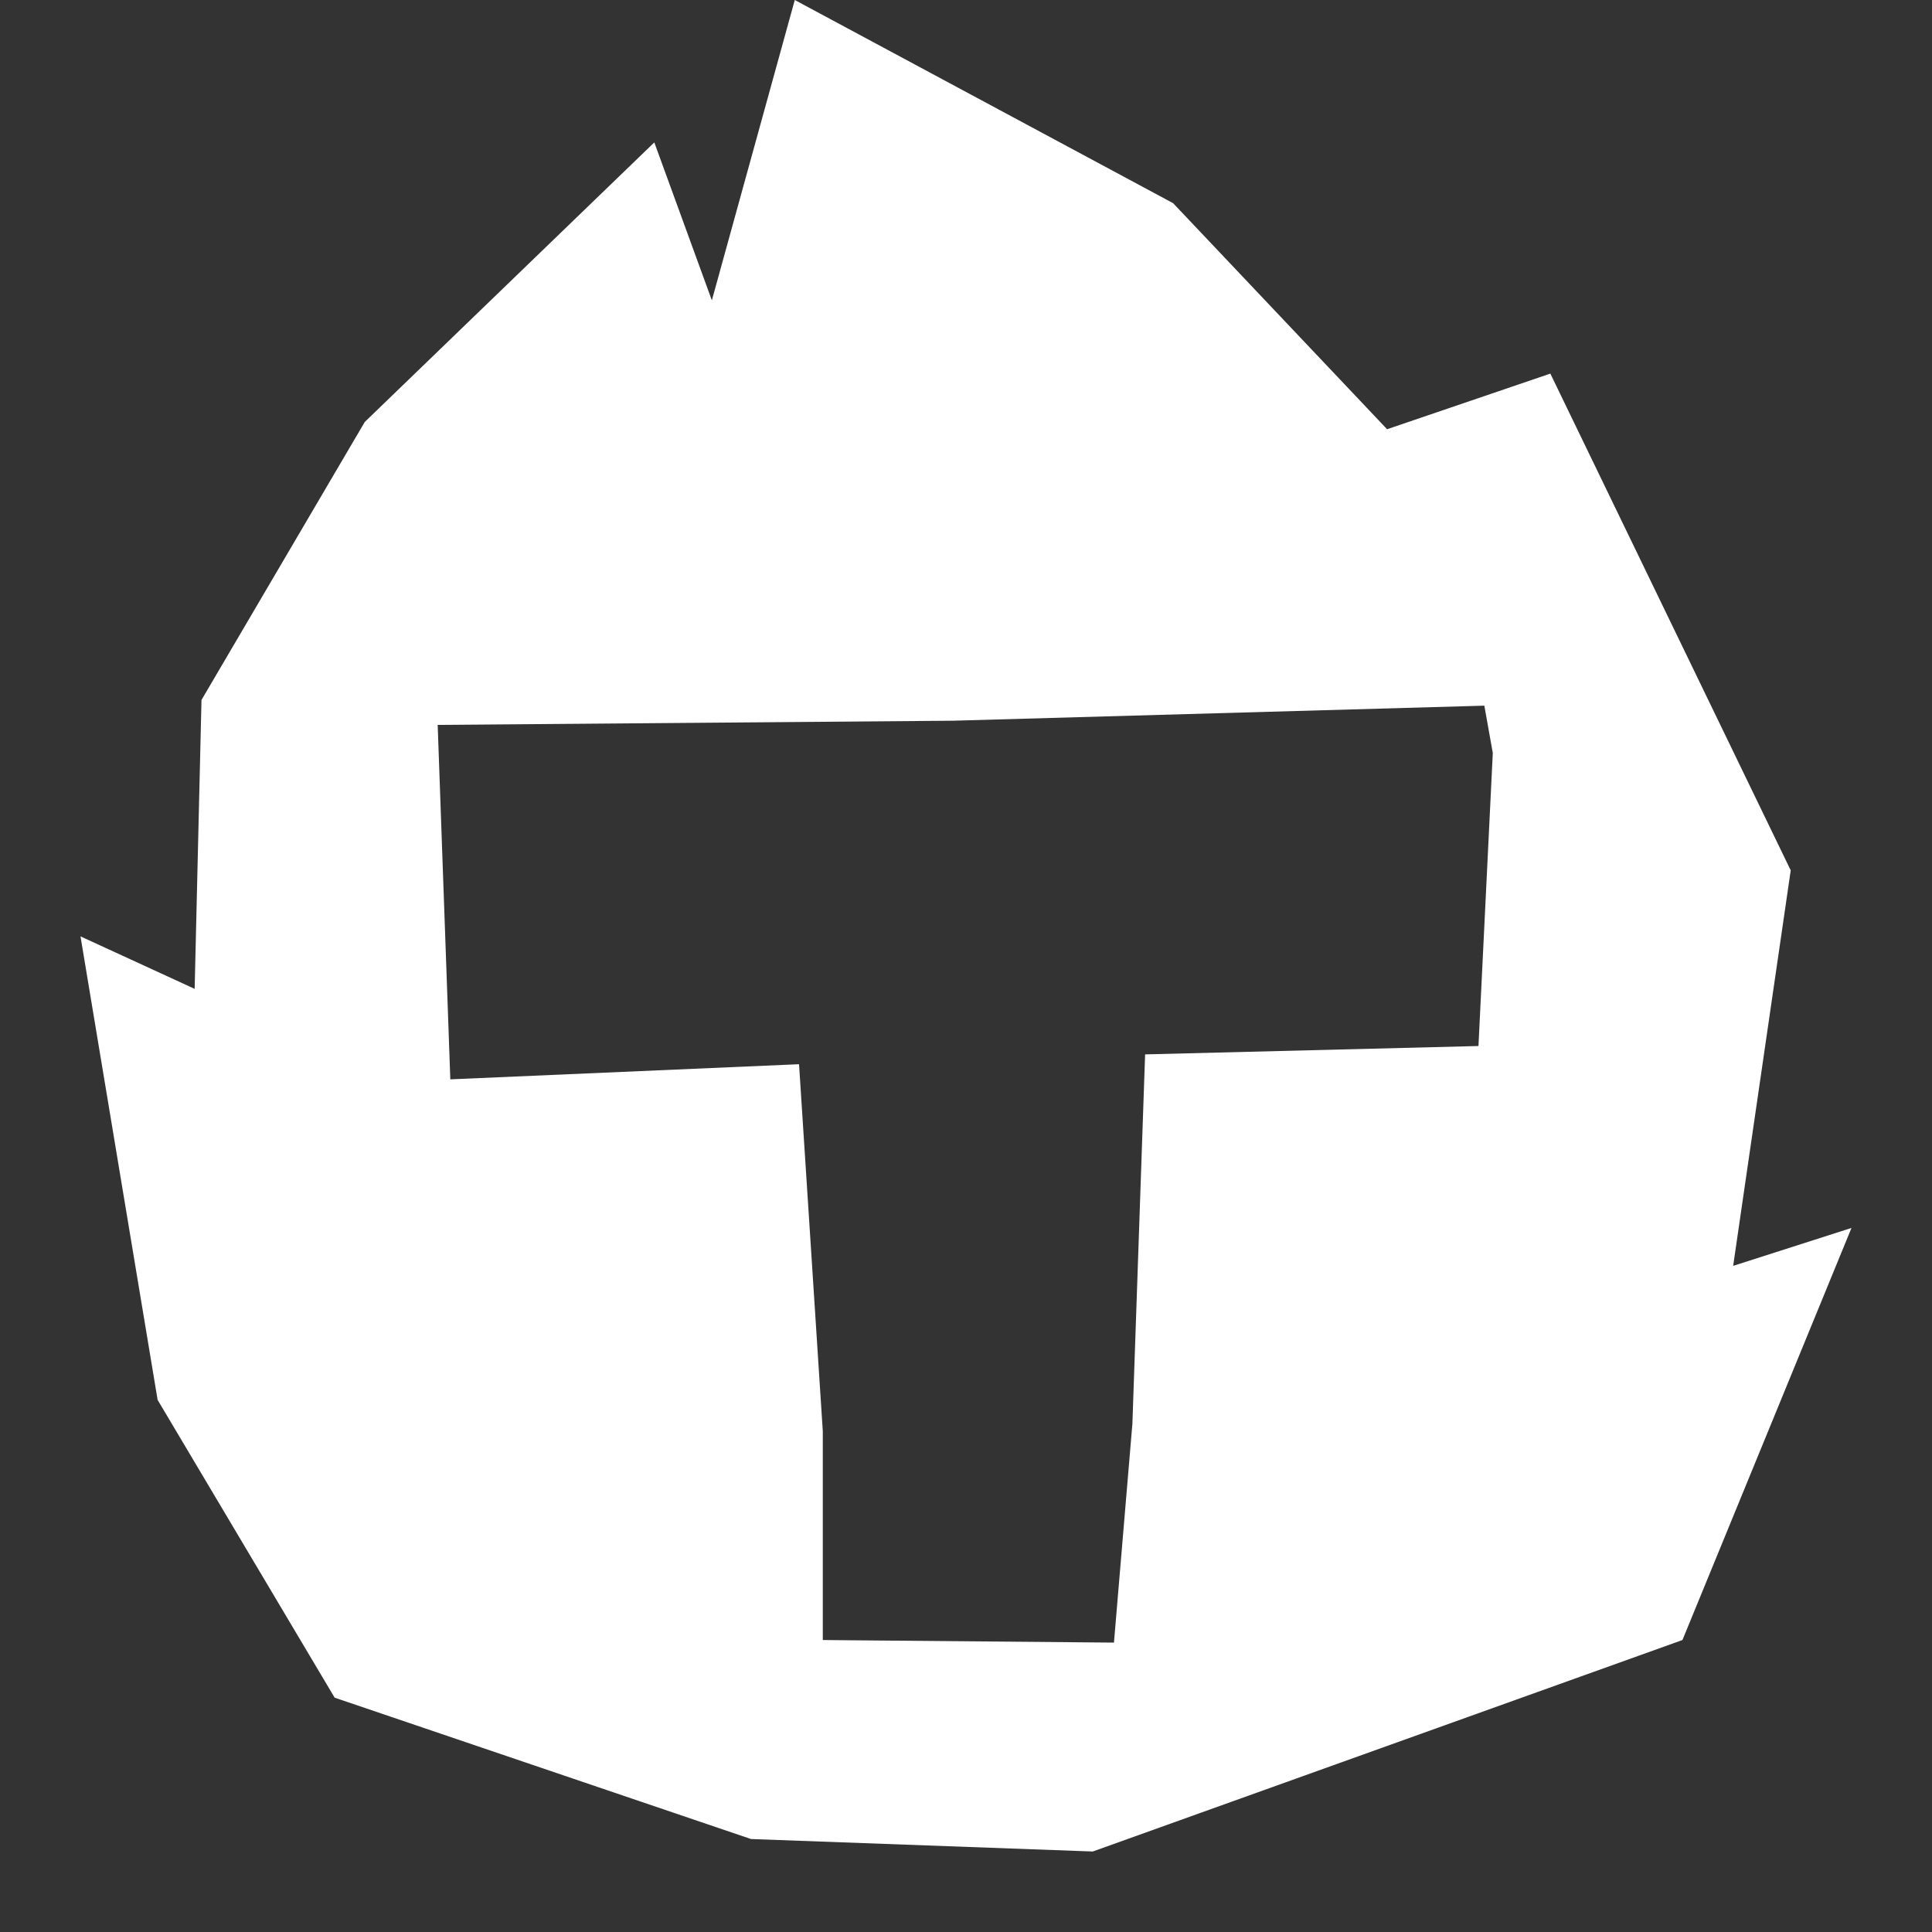 <svg width="24" height="24" viewBox="0 0 24 24" fill="none" xmlns="http://www.w3.org/2000/svg">
<rect x="0" y="0" width="24" height="24" fill="#333333" stroke="none"/>
<path d="M21.53 15.725L22.245 10.812L19.259 4.641L17.231 5.332L14.573 2.524L9.873 0L8.843 3.731L8.128 1.769L4.531 5.242L2.503 8.695L2.418 12.284L1 11.632L1.958 17.39L4.157 21.089L9.329 22.845L13.575 23L20.9 20.373L23 15.254L21.53 15.725ZM18.366 12.994L14.225 13.098L14.067 17.687L13.838 20.405L10.221 20.373V17.778L9.926 13.22L5.594 13.408L5.437 9.005L11.836 8.953L18.439 8.766L18.544 9.354L18.366 12.994Z" fill="white"/>
</svg>
